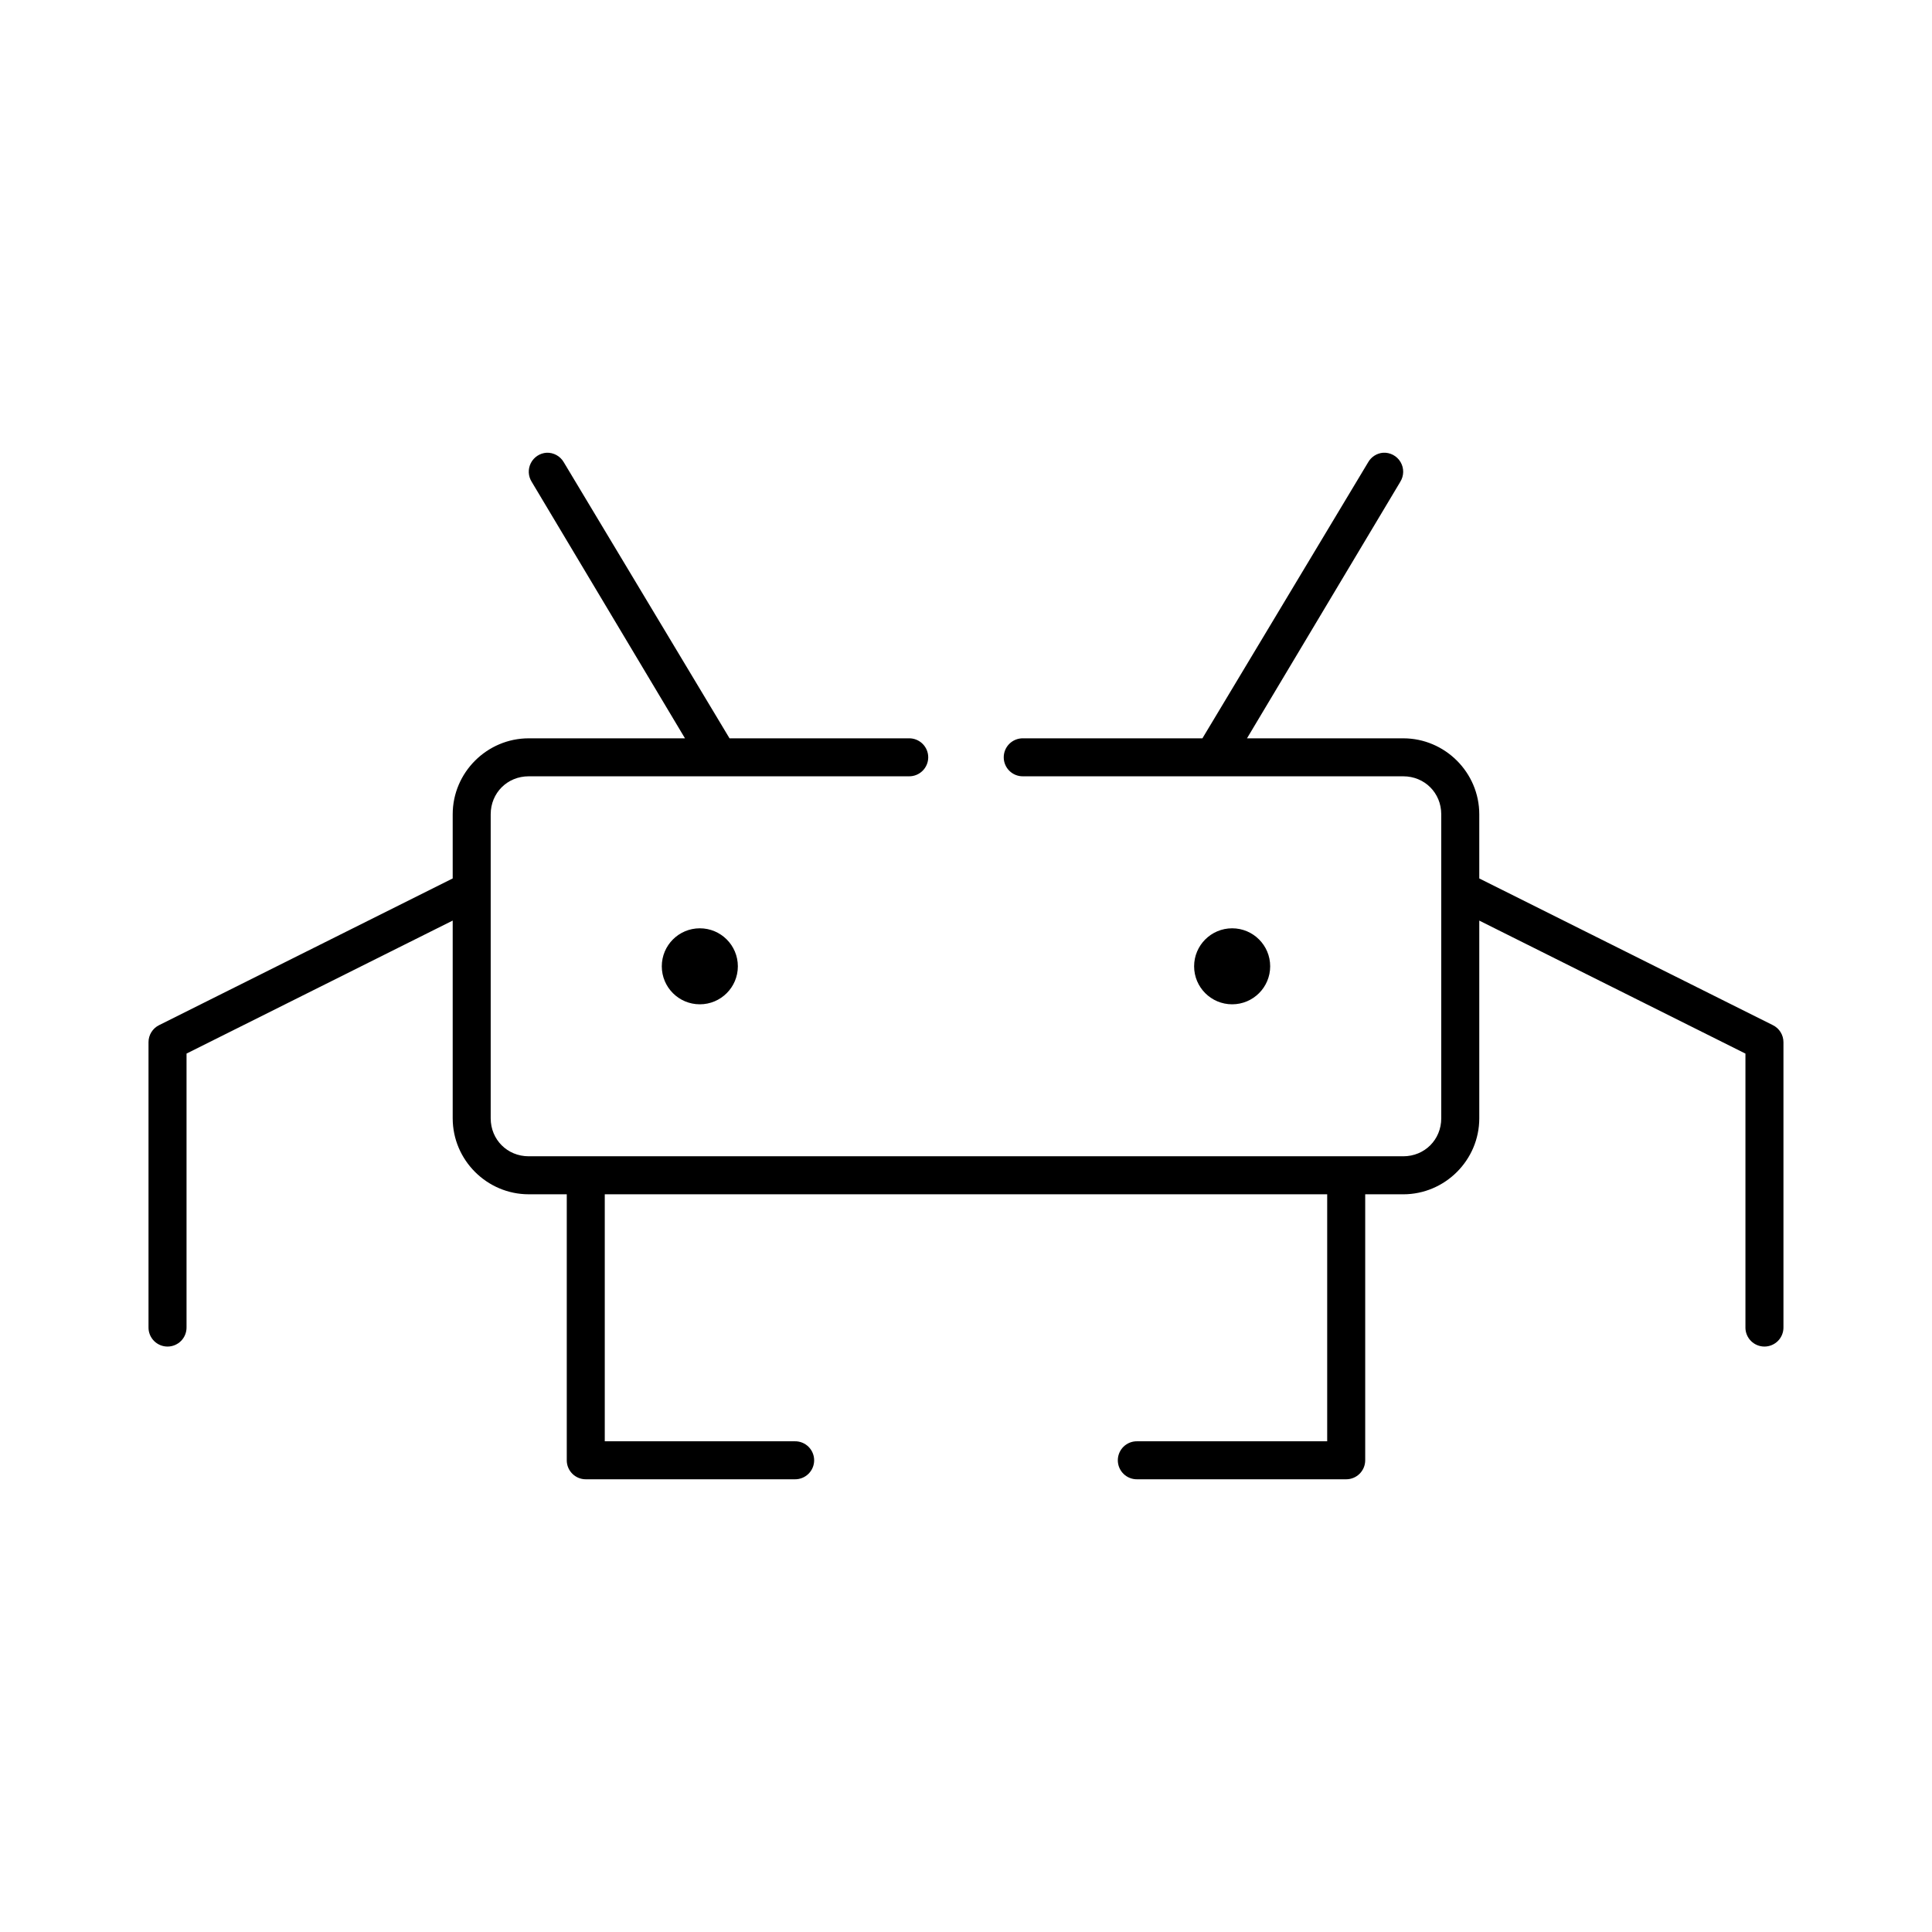 <?xml version="1.0" encoding="UTF-8"?>
<!-- Uploaded to: SVG Repo, www.svgrepo.com, Generator: SVG Repo Mixer Tools -->
<svg fill="#000000" width="800px" height="800px" version="1.1" viewBox="144 144 512 512" xmlns="http://www.w3.org/2000/svg">
 <path d="m288.84 263.98c-1.77 0.117-3.352 1.156-4.16 2.738s-0.723 3.469 0.227 4.973l40.621 67.973h-41.406c-11.078 0-20.152 9.07-20.152 20.141v16.992l-77.777 38.863c-1.746 0.848-2.848 2.621-2.836 4.562v75.523c-0.02 1.348 0.504 2.648 1.453 3.609 0.945 0.957 2.238 1.5 3.586 1.5 1.348 0 2.641-0.543 3.59-1.5 0.945-0.961 1.469-2.262 1.449-3.609v-72.535l70.535-35.246v52.395c0 11.07 9.074 20.141 20.152 20.141h10.078v70.488l-0.004 0.004c0 2.781 2.254 5.035 5.039 5.035h55.418c1.348 0.016 2.644-0.504 3.606-1.453 0.957-0.945 1.5-2.234 1.5-3.582 0-1.348-0.543-2.637-1.5-3.586-0.961-0.945-2.258-1.469-3.606-1.449h-50.383v-65.453h191.45v65.453h-50.383c-1.348-0.02-2.644 0.504-3.606 1.449-0.957 0.949-1.496 2.238-1.496 3.586 0 1.348 0.539 2.637 1.496 3.582 0.961 0.949 2.258 1.469 3.606 1.453h55.422c2.781 0 5.035-2.254 5.035-5.035v-70.488h10.078c11.078 0 20.152-9.07 20.152-20.141v-52.395l70.535 35.246v72.535l-0.004-0.004c-0.016 1.348 0.504 2.648 1.453 3.609 0.945 0.957 2.238 1.5 3.586 1.5s2.641-0.543 3.59-1.5c0.945-0.961 1.469-2.262 1.449-3.609v-75.523c0.012-1.941-1.09-3.715-2.836-4.562l-77.773-38.863v-16.992c0-11.07-9.074-20.141-20.152-20.141h-41.406l40.621-67.973-0.004-0.004c1.008-1.594 1.035-3.621 0.074-5.246-0.961-1.625-2.754-2.574-4.637-2.461-1.648 0.145-3.117 1.082-3.938 2.516l-43.926 73.164h-47.547c-1.348-0.016-2.648 0.504-3.609 1.449-0.961 0.949-1.5 2.238-1.5 3.586 0 1.348 0.539 2.641 1.5 3.586 0.961 0.949 2.262 1.469 3.609 1.449h100.76c5.668 0 10.078 4.402 10.078 10.07v80.559c0 5.664-4.406 10.07-10.078 10.07h-231.75c-5.668 0-10.078-4.406-10.078-10.07v-80.559c0-5.664 4.406-10.07 10.078-10.07h100.76c1.352 0.02 2.648-0.5 3.609-1.449 0.961-0.945 1.504-2.238 1.504-3.586 0-1.348-0.543-2.637-1.504-3.586-0.961-0.945-2.258-1.465-3.609-1.449h-47.547l-43.926-73.164c-0.934-1.621-2.691-2.59-4.566-2.516zm40.621 126.03c-5.566 0-10.078 4.508-10.078 10.07s4.512 10.07 10.078 10.07 10.078-4.508 10.078-10.07-4.512-10.07-10.078-10.07zm141.07 0c-5.566 0-10.078 4.508-10.078 10.07s4.512 10.07 10.078 10.07 10.078-4.508 10.078-10.07-4.512-10.07-10.078-10.07z"/>
</svg>